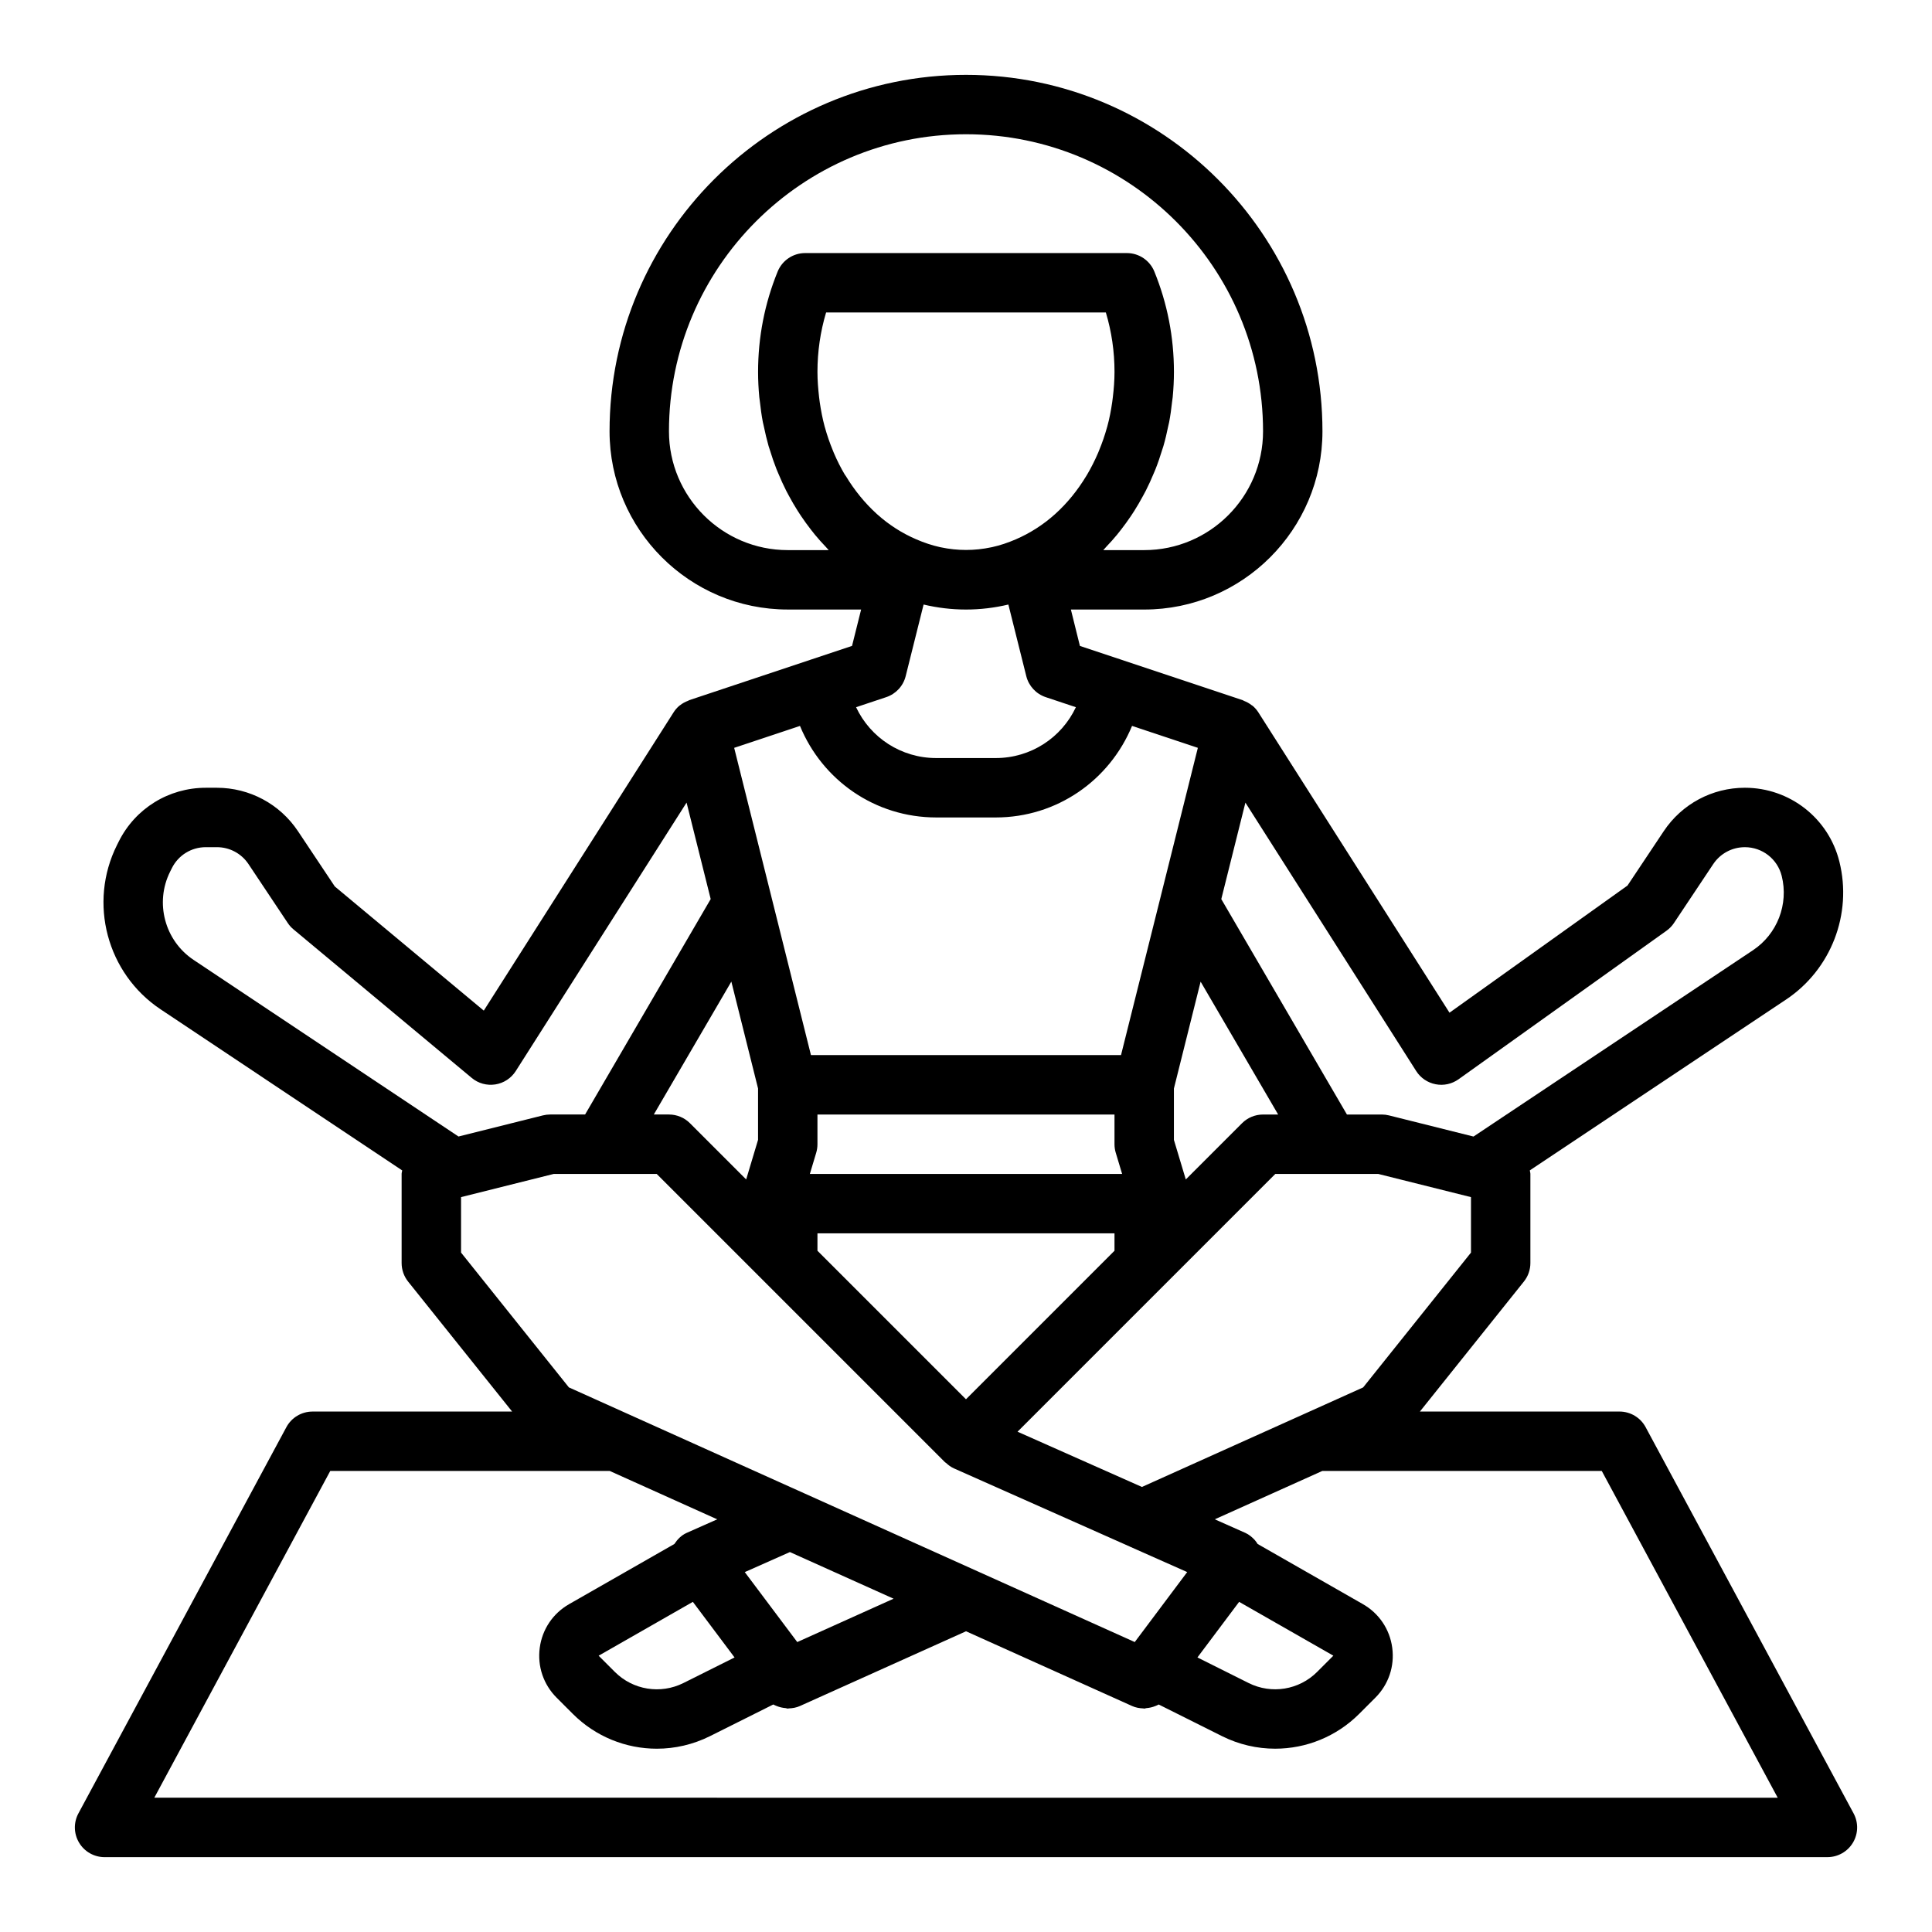 <?xml version="1.0" encoding="UTF-8"?>
<!-- Uploaded to: SVG Find, www.svgrepo.com, Generator: SVG Find Mixer Tools -->
<svg fill="#000000" width="800px" height="800px" version="1.1" viewBox="144 144 512 512" xmlns="http://www.w3.org/2000/svg">
 <path d="m171.71 636.16h456.58c2.769 0 5.336-1.457 6.754-3.832 1.426-2.379 1.488-5.328 0.172-7.769l-55.105-102.34c-1.367-2.555-4.031-4.144-6.926-4.144h-52.898l27.551-34.441c1.125-1.398 1.73-3.133 1.73-4.918v-23.617c0-0.324-0.117-0.613-0.156-0.93l67.895-45.266c11.941-7.957 17.625-22.664 14.145-36.582-2.871-11.52-13.176-19.559-25.047-19.559-8.652 0-16.68 4.297-21.484 11.492l-9.621 14.43-47.168 33.691-50.648-79.586c-0.426-0.668-0.945-1.258-1.535-1.754-0.07-0.062-0.172-0.094-0.25-0.156-0.621-0.488-1.309-0.867-2.047-1.148-0.117-0.047-0.203-0.141-0.324-0.18l-31.992-10.66s-0.008 0-0.008-0.008l-11.141-3.707-2.391-9.645h19.438c26.047 0 47.23-21.184 47.23-47.23 0-52.09-42.375-94.465-94.465-94.465-52.086-0.004-94.461 42.375-94.461 94.461 0 26.047 21.184 47.23 47.23 47.23h19.438l-2.41 9.645-11.141 3.707s-0.008 0-0.008 0.008l-31.992 10.66c-0.102 0.039-0.18 0.117-0.285 0.156-0.797 0.301-1.535 0.691-2.195 1.227-0.039 0.031-0.094 0.047-0.125 0.078-0.59 0.504-1.117 1.086-1.543 1.77l-50.301 79.043-39.477-32.898-9.777-14.668c-4.801-7.191-12.832-11.492-21.484-11.492h-2.918c-9.84 0-18.695 5.473-23.082 14.25l-0.465 0.93c-7.66 15.328-2.684 34.055 11.57 43.547l64.016 42.684c-0.039 0.312-0.156 0.605-0.156 0.926v23.617c0 1.785 0.605 3.519 1.723 4.922l27.562 34.438h-52.902c-2.898 0-5.559 1.59-6.926 4.141l-55.105 102.34c-1.316 2.441-1.25 5.391 0.172 7.769 1.418 2.379 3.984 3.836 6.758 3.836zm155.13-194.5c-1.473-1.48-3.481-2.305-5.566-2.305h-4.008l20.547-35.219 7.078 28.32v13.617l-3.148 10.492zm41.059-171.85c-1.094-1.844-2.07-3.785-2.93-5.801-0.086-0.203-0.164-0.418-0.25-0.621-0.82-1.977-1.527-4.016-2.109-6.125-0.023-0.078-0.047-0.148-0.07-0.227-0.566-2.094-0.977-4.25-1.301-6.438-0.062-0.441-0.117-0.891-0.172-1.34-0.25-2.207-0.434-4.438-0.434-6.703 0-5.391 0.77-10.668 2.289-15.742h74.141c1.52 5.074 2.293 10.348 2.293 15.742 0 2.266-0.18 4.496-0.441 6.691-0.055 0.449-0.109 0.898-0.172 1.34-0.316 2.188-0.73 4.352-1.301 6.438-0.023 0.078-0.047 0.148-0.07 0.227-0.582 2.109-1.289 4.148-2.109 6.125-0.086 0.203-0.164 0.418-0.25 0.621-0.867 2.016-1.844 3.961-2.93 5.801-0.07 0.117-0.148 0.234-0.219 0.355-2.281 3.777-5.031 7.172-8.172 10.012-0.055 0.047-0.109 0.102-0.164 0.148-3.102 2.777-6.59 5.008-10.359 6.629-2.055 0.883-4.133 1.59-6.227 2.047-0.078 0.016-0.156 0.031-0.242 0.047-4.441 0.945-8.949 0.945-13.391 0-0.078-0.016-0.156-0.023-0.234-0.047-2.094-0.465-4.18-1.164-6.227-2.047-3.777-1.621-7.266-3.848-10.359-6.629-0.055-0.047-0.109-0.102-0.164-0.148-3.141-2.852-5.887-6.234-8.172-10.012-0.094-0.109-0.172-0.227-0.254-0.344zm32.098 35.723c3.848 0 7.606-0.465 11.234-1.324l4.746 18.98c0.652 2.613 2.598 4.707 5.148 5.559l7.996 2.668c-3.801 8.086-11.941 13.477-21.254 13.477h-15.742c-9.312 0-17.453-5.391-21.254-13.477l7.996-2.668c2.551-0.852 4.496-2.953 5.148-5.559l4.746-18.98c3.629 0.859 7.383 1.324 11.234 1.324zm-7.875 55.102h15.742c16.207 0 30.172-9.832 36.141-24.262l17.438 5.809-9.84 39.367v0.008l-10.523 42.055h-82.168l-10.508-42.051v-0.008l-9.84-39.367 17.438-5.809c5.949 14.426 19.914 24.258 36.121 24.258zm-31.816 88.852c0.219-0.73 0.328-1.492 0.328-2.258v-7.871h78.719v7.871c0 0.762 0.109 1.527 0.332 2.258l1.688 5.613h-82.75zm97.941 7.078-3.148-10.484v-13.617l7.078-28.316 20.547 35.211h-4.008c-2.086 0-4.094 0.828-5.566 2.305zm-97.613 14.281h78.719v4.613l-39.359 39.359-39.359-39.359zm20.176 96.824-25.527 11.492-13.91-18.539 11.957-5.312zm-53.195 0.836 11.051 14.738-13.555 6.777c-6.07 3.031-13.383 1.844-18.176-2.953l-4.289-4.289zm144.77 0 24.969 14.266-4.289 4.289c-4.793 4.801-12.105 5.992-18.176 2.953l-13.555-6.777zm32.863-56.828-15.762 7.094-42.863 19.285-24.719-10.98-8.242-3.66 68.316-68.316h27.262l24.586 6.148v14.703zm19.203-80.344c2.133 0.426 4.32-0.07 6.078-1.316l55.105-39.359c0.781-0.559 1.449-1.242 1.977-2.039l10.414-15.625c1.871-2.809 5.012-4.484 8.379-4.484 4.629 0 8.652 3.133 9.77 7.629 1.875 7.484-1.18 15.391-7.606 19.672l-74.074 49.383-22.379-5.598c-0.625-0.16-1.262-0.238-1.906-0.238h-9.258l-33.297-57.09 6.391-25.566 45.266 71.141c1.164 1.824 3.019 3.082 5.141 3.492zm-171.68-141.55c-17.367 0-31.488-14.121-31.488-31.488 0-43.406 35.312-78.719 78.719-78.719s78.719 35.312 78.719 78.719c0 17.367-14.121 31.488-31.488 31.488h-10.848c0.27-0.27 0.496-0.574 0.754-0.844 0.992-1.039 1.953-2.102 2.875-3.219 0.371-0.449 0.73-0.906 1.086-1.371 0.914-1.172 1.785-2.379 2.621-3.621 0.301-0.441 0.59-0.883 0.875-1.34 0.844-1.332 1.637-2.707 2.394-4.117 0.219-0.41 0.449-0.82 0.66-1.234 0.762-1.496 1.457-3.039 2.109-4.606 0.156-0.379 0.324-0.746 0.473-1.125 0.645-1.629 1.211-3.297 1.73-5 0.109-0.371 0.242-0.723 0.355-1.094 0.496-1.707 0.906-3.457 1.266-5.227 0.078-0.387 0.18-0.754 0.262-1.148 0.332-1.754 0.574-3.543 0.77-5.352 0.047-0.418 0.125-0.82 0.164-1.234 0.211-2.203 0.328-4.441 0.328-6.699 0-9.203-1.746-18.145-5.188-26.582-1.203-2.969-4.094-4.906-7.289-4.906h-85.254c-3.195 0-6.078 1.938-7.289 4.902-3.441 8.441-5.188 17.383-5.188 26.586 0 2.266 0.117 4.496 0.324 6.699 0.039 0.402 0.117 0.797 0.156 1.195 0.203 1.82 0.441 3.621 0.781 5.391 0.07 0.387 0.18 0.762 0.262 1.148 0.363 1.77 0.781 3.519 1.266 5.227 0.109 0.371 0.234 0.723 0.355 1.094 0.52 1.699 1.086 3.371 1.73 5 0.148 0.379 0.316 0.746 0.473 1.125 0.652 1.574 1.355 3.117 2.109 4.613 0.211 0.418 0.434 0.82 0.652 1.227 0.754 1.41 1.551 2.785 2.402 4.125 0.285 0.449 0.582 0.898 0.875 1.34 0.836 1.242 1.707 2.449 2.621 3.621 0.363 0.465 0.715 0.922 1.086 1.371 0.922 1.117 1.883 2.18 2.875 3.219 0.262 0.277 0.488 0.574 0.754 0.844h-10.852zm-163.69 85.215 0.465-0.93c1.711-3.43 5.164-5.562 9.008-5.562h2.918c3.379 0 6.512 1.676 8.383 4.488l10.414 15.625c0.418 0.629 0.93 1.195 1.512 1.676l47.23 39.359c1.738 1.457 3.992 2.07 6.25 1.73 2.234-0.348 4.211-1.645 5.422-3.551l45.266-71.141 6.391 25.566-33.285 57.094h-9.258c-0.645 0-1.281 0.078-1.914 0.234l-22.379 5.598-70.195-46.801c-7.664-5.106-10.336-15.168-6.227-23.387zm77.102 86.246 24.582-6.148h27.262l76.41 76.41c0.078 0.078 0.18 0.109 0.262 0.18 0.621 0.574 1.309 1.094 2.102 1.449l46.625 20.727c0.008 0 0.016 0.008 0.016 0.016l15.176 6.738-13.898 18.543-41.484-18.672-46.098-20.742-6.723-3.023-39.895-17.957-15.762-7.094-28.574-35.719zm-34.664 72.574h74.074l28.473 12.816-8.117 3.606c-1.387 0.621-2.418 1.691-3.234 2.93l-27.883 15.934c-4.297 2.457-7.141 6.676-7.793 11.578s0.977 9.723 4.473 13.219l4.289 4.289c6.055 6.055 14.098 9.234 22.262 9.234 4.777 0 9.605-1.094 14.09-3.328l16.773-8.391c0.023 0.008 0.039 0.016 0.062 0.031 0.277 0.148 0.551 0.25 0.836 0.371 0.77 0.316 1.566 0.496 2.394 0.559 0.203 0.016 0.367 0.129 0.555 0.129 0.086 0 0.18-0.055 0.27-0.055 1-0.031 2-0.203 2.961-0.637l44.004-19.801 44.004 19.805c0.953 0.434 1.961 0.598 2.961 0.637 0.086-0.008 0.172 0.051 0.266 0.051 0.188 0 0.355-0.109 0.543-0.125 0.836-0.062 1.629-0.242 2.402-0.559 0.285-0.117 0.559-0.219 0.828-0.371 0.023-0.008 0.047-0.016 0.062-0.031l16.773 8.383c4.488 2.242 9.305 3.328 14.09 3.328 8.164 0 16.207-3.18 22.262-9.234l4.289-4.289c3.496-3.496 5.125-8.312 4.473-13.219-0.652-4.902-3.496-9.125-7.793-11.578l-27.883-15.934c-0.262-0.395-0.488-0.77-0.812-1.109-0.699-0.73-1.48-1.395-2.426-1.82l-8.117-3.606 28.484-12.812h74.074l46.625 86.594-430.22-0.004z"/>
</svg>